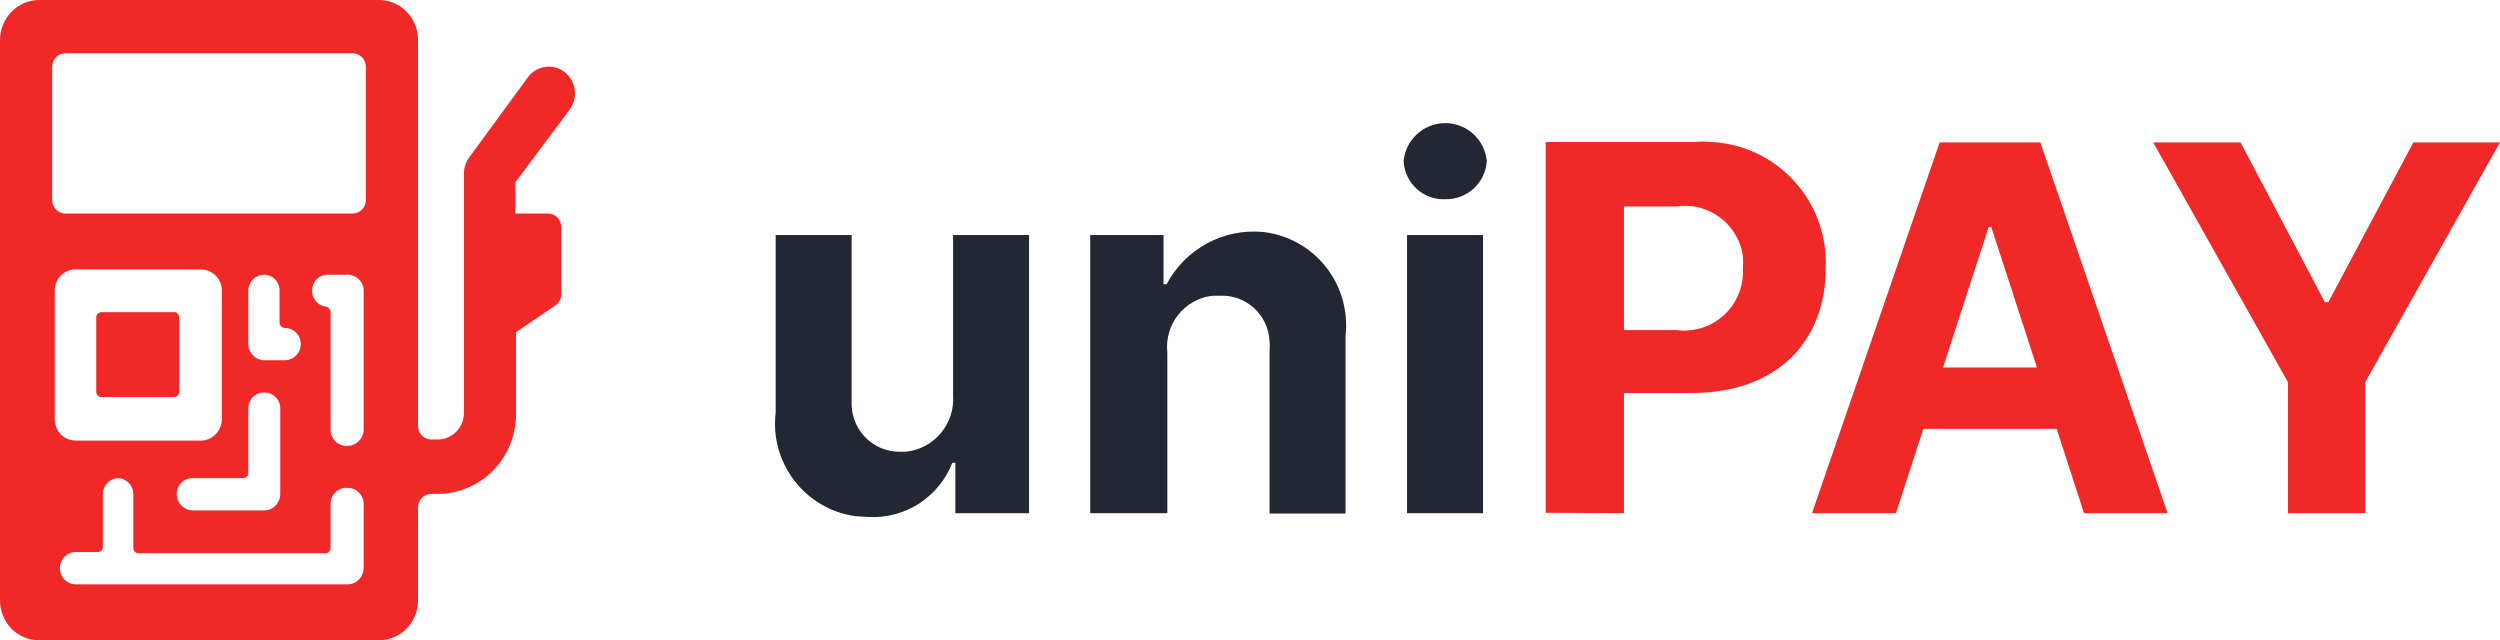 <svg xmlns="http://www.w3.org/2000/svg" width="82" height="21" viewBox="0 0 82 21"><g fill="none"><path fill="#F02828" d="M18.686,3.594 C18.973,3.207 18.897,2.656 18.518,2.363 C18.139,2.071 17.599,2.148 17.313,2.536 L17.313,2.536 L15.385,5.17 C15.274,5.323 15.215,5.509 15.217,5.699 L15.217,13.54 C15.217,13.772 15.127,13.994 14.966,14.158 C14.806,14.322 14.588,14.414 14.361,14.414 L14.144,14.414 C13.905,14.414 13.711,14.216 13.711,13.971 L13.711,1.317 C13.714,0.969 13.581,0.634 13.341,0.387 C13.101,0.139 12.774,0 12.434,0 L1.289,0 C0.577,0 0,0.59 0,1.317 L0,1.317 L0,19.695 C0,20.043 0.136,20.377 0.378,20.622 C0.62,20.867 0.948,21.003 1.289,21 L12.434,21 C12.772,21 13.097,20.862 13.337,20.618 C13.576,20.373 13.711,20.041 13.711,19.695 L13.711,16.642 C13.711,16.398 13.905,16.199 14.144,16.199 L14.361,16.199 C15.048,16.199 15.706,15.918 16.189,15.418 C16.671,14.919 16.937,14.242 16.927,13.54 L16.927,10.894 L16.927,10.894 L18.217,10.02 C18.339,9.939 18.412,9.799 18.409,9.651 L18.409,7.447 C18.409,7.202 18.215,7.004 17.976,7.004 L16.903,7.004 L16.903,5.982 L18.686,3.594 Z M3.855,15.682 C4.128,15.682 4.354,15.897 4.373,16.175 L4.373,17.972 C4.373,18.058 4.434,18.132 4.518,18.144 L10.723,18.144 C10.79,18.12 10.838,18.057 10.843,17.984 L10.843,16.556 C10.836,16.403 10.894,16.253 11.002,16.147 C11.111,16.041 11.26,15.988 11.409,16.002 C11.682,16.002 11.909,16.217 11.928,16.495 L11.928,18.636 C11.922,18.913 11.715,19.141 11.446,19.166 L2.482,19.166 C2.196,19.166 1.964,18.929 1.964,18.636 C1.964,18.344 2.196,18.107 2.482,18.107 L3.205,18.107 C3.289,18.108 3.361,18.045 3.373,17.959 L3.373,16.212 C3.373,16.071 3.428,15.937 3.525,15.837 C3.622,15.738 3.754,15.682 3.892,15.682 L3.892,15.682 L3.855,15.682 Z M8.675,12.876 C8.95,12.869 9.18,13.087 9.193,13.368 L9.193,16.212 C9.188,16.488 8.98,16.716 8.711,16.741 L6.301,16.741 C6.018,16.728 5.795,16.489 5.795,16.199 C5.8,15.93 6.002,15.707 6.265,15.682 L7.976,15.682 C8.06,15.683 8.132,15.62 8.144,15.534 L8.144,13.393 C8.144,13.253 8.199,13.12 8.297,13.023 C8.394,12.925 8.526,12.872 8.663,12.876 L8.675,12.876 Z M11.409,9.011 C11.682,9.01 11.909,9.225 11.928,9.503 L11.928,14.107 C11.915,14.396 11.681,14.624 11.397,14.624 C11.115,14.645 10.869,14.431 10.843,14.144 L10.843,10.241 C10.843,10.144 10.77,10.063 10.675,10.057 L10.675,10.057 C10.422,10.017 10.235,9.795 10.235,9.534 C10.235,9.272 10.422,9.05 10.675,9.011 L11.409,9.011 Z M6.59,8.838 C6.951,8.837 7.252,9.122 7.277,9.491 L7.277,13.75 C7.272,14.121 6.989,14.426 6.626,14.451 L2.482,14.451 C2.116,14.452 1.814,14.16 1.795,13.787 L1.795,9.54 C1.793,9.179 2.059,8.876 2.41,8.838 L6.59,8.838 Z M5.735,10.241 L3.325,10.241 C3.241,10.241 3.169,10.304 3.157,10.389 L3.157,12.851 C3.16,12.936 3.22,13.007 3.301,13.023 L5.711,13.023 C5.795,13.024 5.867,12.961 5.879,12.876 L5.879,10.414 C5.879,10.312 5.799,10.229 5.699,10.229 L5.735,10.241 Z M8.663,9.011 C8.933,9.01 9.156,9.227 9.169,9.503 L9.169,10.586 C9.175,10.683 9.254,10.759 9.349,10.758 C9.635,10.758 9.867,10.995 9.867,11.288 C9.862,11.564 9.655,11.792 9.385,11.817 L8.663,11.817 C8.392,11.812 8.169,11.6 8.144,11.325 L8.144,9.54 C8.144,9.247 8.376,9.011 8.663,9.011 Z M11.566,1.748 C11.806,1.748 12,1.946 12,2.191 L12,2.191 L12,6.573 C11.993,6.813 11.801,7.004 11.566,7.004 L2.145,7.004 C1.91,7.004 1.717,6.813 1.711,6.573 L1.711,6.573 L1.711,2.191 C1.711,1.946 1.905,1.748 2.145,1.748 L11.566,1.748 Z"/><g transform="translate(25.42 4.038)"><path fill="#232733" d="M3.062,12.919 C4.266,12.986 5.377,12.269 5.816,11.142 L5.916,11.142 L5.916,12.794 L8.333,12.794 L8.333,3.673 L5.841,3.673 L5.841,8.915 C5.913,9.858 5.221,10.687 4.283,10.779 L4.109,10.779 C3.251,10.793 2.541,10.114 2.514,9.253 C2.514,9.178 2.514,9.103 2.514,9.028 L2.514,3.673 L0.022,3.673 L0.022,9.491 C-0.177,11.156 0.995,12.673 2.651,12.894 L3.062,12.919 Z M12.869,12.794 L12.869,7.526 C12.767,6.601 13.43,5.767 14.351,5.662 L14.588,5.662 C15.001,5.641 15.406,5.787 15.712,6.066 C16.018,6.346 16.201,6.736 16.221,7.151 C16.233,7.251 16.233,7.351 16.221,7.451 L16.221,12.806 L18.713,12.806 L18.713,6.988 C18.807,6.177 18.577,5.361 18.072,4.72 C17.567,4.079 16.829,3.666 16.021,3.572 C14.714,3.444 13.459,4.121 12.844,5.287 L12.744,5.287 L12.744,3.673 L10.339,3.673 L10.339,12.794 L12.869,12.794 Z M21.977,2.496 C22.695,2.518 23.301,1.965 23.348,1.245 C23.281,0.539 22.69,0 21.984,0 C21.277,0 20.686,0.539 20.619,1.245 C20.653,1.966 21.259,2.525 21.977,2.496 L21.977,2.496 Z M23.223,12.794 L23.223,3.673 L20.731,3.673 L20.731,12.794 L23.223,12.794 Z"/><path fill="#F02828" d="M27.846,12.794 L27.846,8.852 L30.064,8.852 C32.843,8.852 34.463,7.188 34.463,4.761 C34.562,2.584 32.892,0.734 30.725,0.62 C30.534,0.601 30.342,0.601 30.151,0.62 L25.279,0.62 L25.279,12.781 L27.846,12.794 Z M29.591,6.788 L27.846,6.788 L27.846,2.734 L29.566,2.734 C30.611,2.577 31.586,3.299 31.746,4.348 C31.759,4.486 31.759,4.624 31.746,4.761 C31.777,5.272 31.604,5.775 31.265,6.157 C30.926,6.54 30.449,6.771 29.94,6.8 C29.823,6.813 29.706,6.809 29.591,6.788 Z M36.768,12.794 L37.665,10.029 L42.039,10.029 L42.936,12.794 L45.677,12.794 L41.503,0.632 L38.201,0.632 L34.014,12.794 L36.768,12.794 Z M41.391,8.014 L38.313,8.014 L39.808,3.41 L39.895,3.41 L41.391,8.014 Z M52.157,12.794 L52.157,8.502 L56.58,0.632 L53.739,0.632 L50.948,5.875 L50.836,5.875 L48.07,0.632 L45.204,0.632 L49.627,8.502 L49.627,12.794 L52.119,12.794 L52.157,12.794 Z"/></g></g></svg>